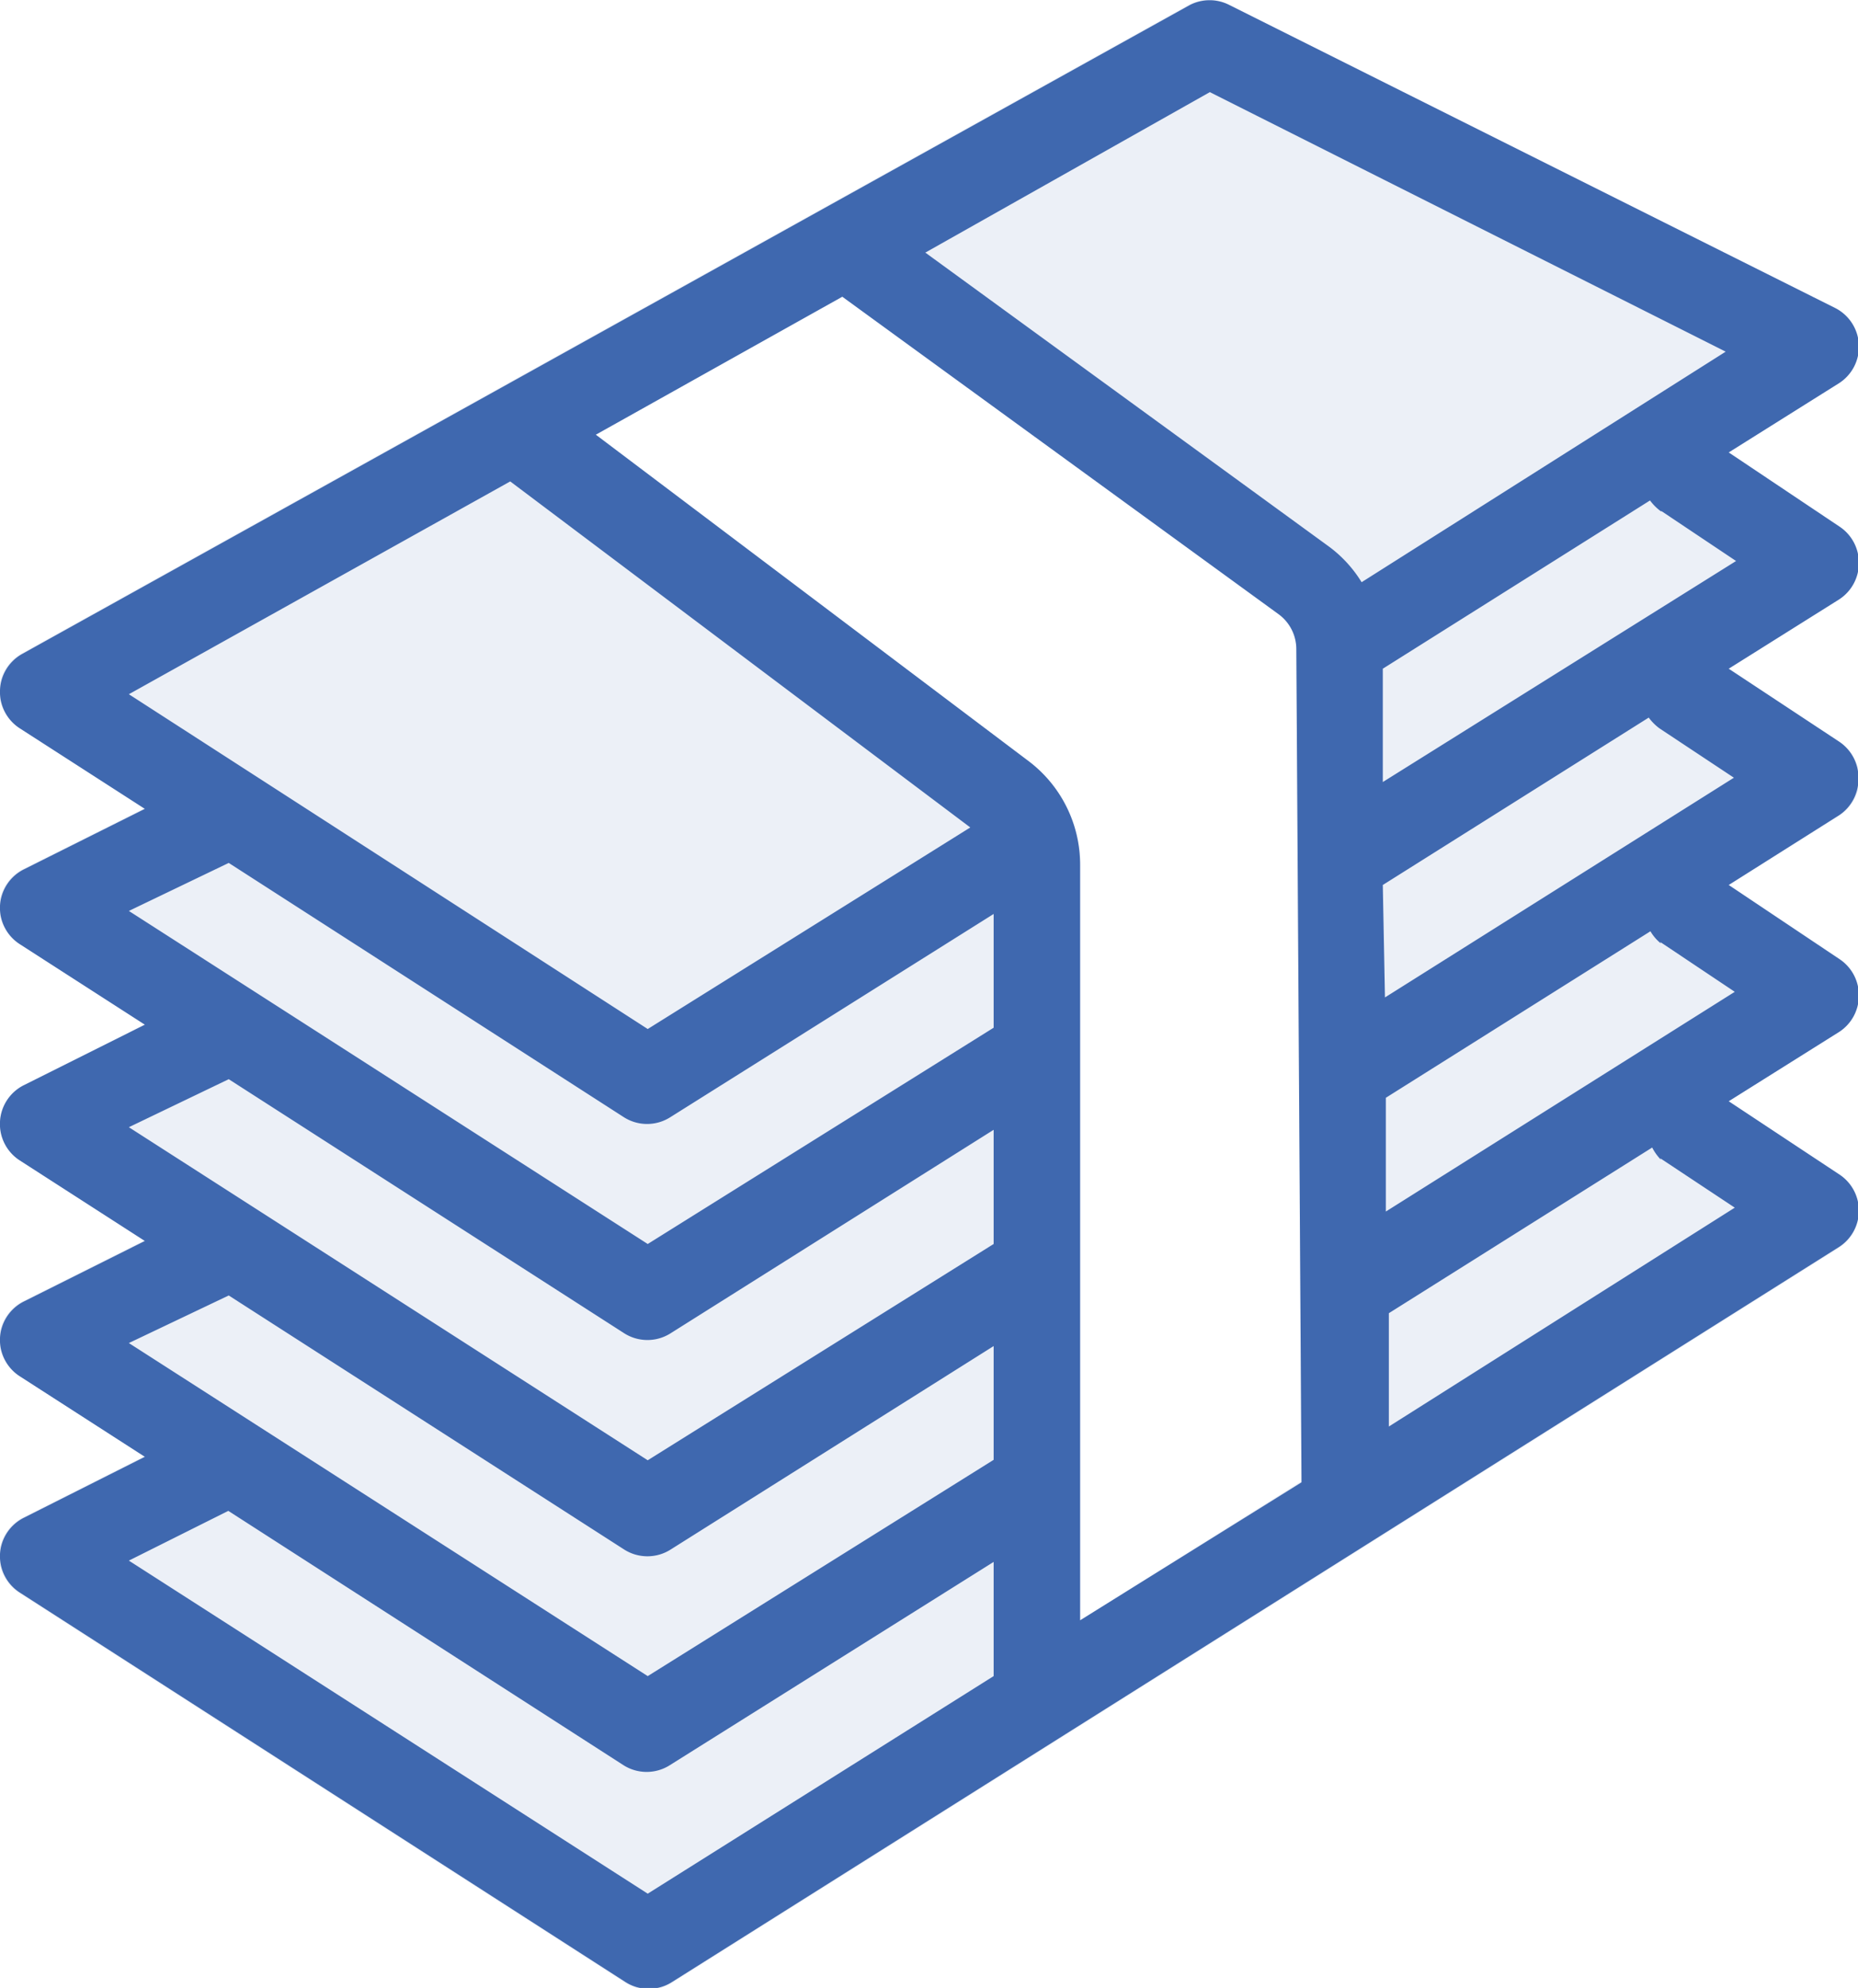 <svg xmlns="http://www.w3.org/2000/svg" viewBox="0 0 42.97 45.96"><defs><style>.\30 61ec41f-264a-407e-862f-8561594440e1{opacity:0.1;}.\36 7387cac-c6ab-45ea-9b1a-0e71651bf558,.fe9f165f-f0a3-4db8-9d4d-2607d7257fad{fill:#3f68af;}.fe9f165f-f0a3-4db8-9d4d-2607d7257fad{fill-rule:evenodd;}</style></defs><title>moneyBack</title><g id="c0a1b092-e248-4cce-99a1-bb7df0680a85" data-name="Layer 1" class="061ec41f-264a-407e-862f-8561594440e1"><path class="fe9f165f-f0a3-4db8-9d4d-2607d7257fad" d="M52,28.53a1,1,0,0,1-.46.84L49,31l2.57,1.72a1,1,0,0,1,.44.84,1,1,0,0,1-.46.83l-27,17a1,1,0,0,1-.53.15,1,1,0,0,1-.54-.16l-14-9A1,1,0,0,1,9,41.46a1,1,0,0,1,.55-.84l2.8-1.41L9.48,37.35A1,1,0,0,1,9,36.46a1,1,0,0,1,.55-.84l2.8-1.4L9.48,32.36a1,1,0,0,1-.46-.9,1,1,0,0,1,.55-.84l2.8-1.4L9.48,27.36A1,1,0,0,1,9,26.47a1,1,0,0,1,.55-.84l2.8-1.4L9.48,22.37A1,1,0,0,1,9,21.49a1,1,0,0,1,.51-.84l27-15a1,1,0,0,1,.93,0l14,7a1,1,0,0,1,.55.85,1,1,0,0,1-.46.89L49,16l2.57,1.72a1,1,0,0,1,.44.84,1,1,0,0,1-.46.84L49,21l2.57,1.71a1,1,0,0,1,0,1.68L49,26l2.57,1.71A1,1,0,0,1,52,28.53ZM32.8,23.13A3,3,0,0,1,34,25.52V43l5.12-3.22L39,20.54a1,1,0,0,0-.41-.8L28.5,12.4l-5.75,3.19Z" transform="translate(-9.02 -5.54)"/></g><g id="ce8c9f54-dbf4-421e-9884-60ae423123bd" data-name="Layer 2"><path class="67387cac-c6ab-45ea-9b1a-0e71651bf558" d="M52,23.54a1,1,0,0,0-.44-.85L49,21l2.55-1.6a1,1,0,0,0,.46-.84,1,1,0,0,0-.44-.84L49,16l2.55-1.6a1,1,0,0,0,.46-.89,1,1,0,0,0-.55-.85l-14-7a1,1,0,0,0-.93,0l-27,15a1,1,0,0,0-.51.84,1,1,0,0,0,.46.88l2.89,1.86-2.8,1.4a1,1,0,0,0-.55.84,1,1,0,0,0,.46.89l2.89,1.86-2.8,1.4a1,1,0,0,0-.55.84,1,1,0,0,0,.46.9l2.89,1.86-2.8,1.4a1,1,0,0,0-.55.84,1,1,0,0,0,.46.89l2.89,1.86-2.8,1.41a1,1,0,0,0-.55.84,1,1,0,0,0,.46.89l14,9a1,1,0,0,0,.54.16,1,1,0,0,0,.53-.15l27-17a1,1,0,0,0,.46-.83,1,1,0,0,0-.44-.84L49,31l2.55-1.6a1,1,0,0,0,.46-.84,1,1,0,0,0-.44-.84L49,26l2.55-1.61A1,1,0,0,0,52,23.54Zm-4.55-6.18,1.72,1.15L41,23.62,41,21l6.18-3.89A1.18,1.18,0,0,0,47.43,17.36ZM32.8,23.13l-10-7.54L28.5,12.4l10.09,7.34a1,1,0,0,1,.41.8l.12,19.27L34,43V25.52A3,3,0,0,0,32.8,23.13ZM37,7.67l11.93,6L40.51,19a2.93,2.93,0,0,0-.75-.82l-9.34-6.8Zm-16.18,9,10.64,8L24,29.33,12,21.59Zm-6.51,8.82,9.14,5.88a1,1,0,0,0,1.07,0L32,26.67V29.3l-8,5-12-7.7Zm0,5,9.14,5.87a1,1,0,0,0,.54.16,1,1,0,0,0,.53-.15L32,31.66V34.3l-8,5-12-7.7Zm0,5,9.14,5.87a1,1,0,0,0,.54.16,1,1,0,0,0,.53-.15L32,36.66v2.63l-8,5-12-7.7ZM24,49.32l-12-7.7,2.3-1.15,9.14,5.88a1,1,0,0,0,1.07,0L32,41.65v2.64Zm23.42-17,1.72,1.14-8,5.06,0-2.62,6.09-3.83A1.18,1.18,0,0,0,47.43,32.35Zm0-5,1.72,1.15-8.07,5.08,0-2.63,6.12-3.85A1,1,0,0,0,47.43,27.35ZM41.05,28.6,41,26l6.15-3.87a1.18,1.18,0,0,0,.25.25l1.72,1.14Z" transform="translate(-9.02 -5.54)"/></g></svg>